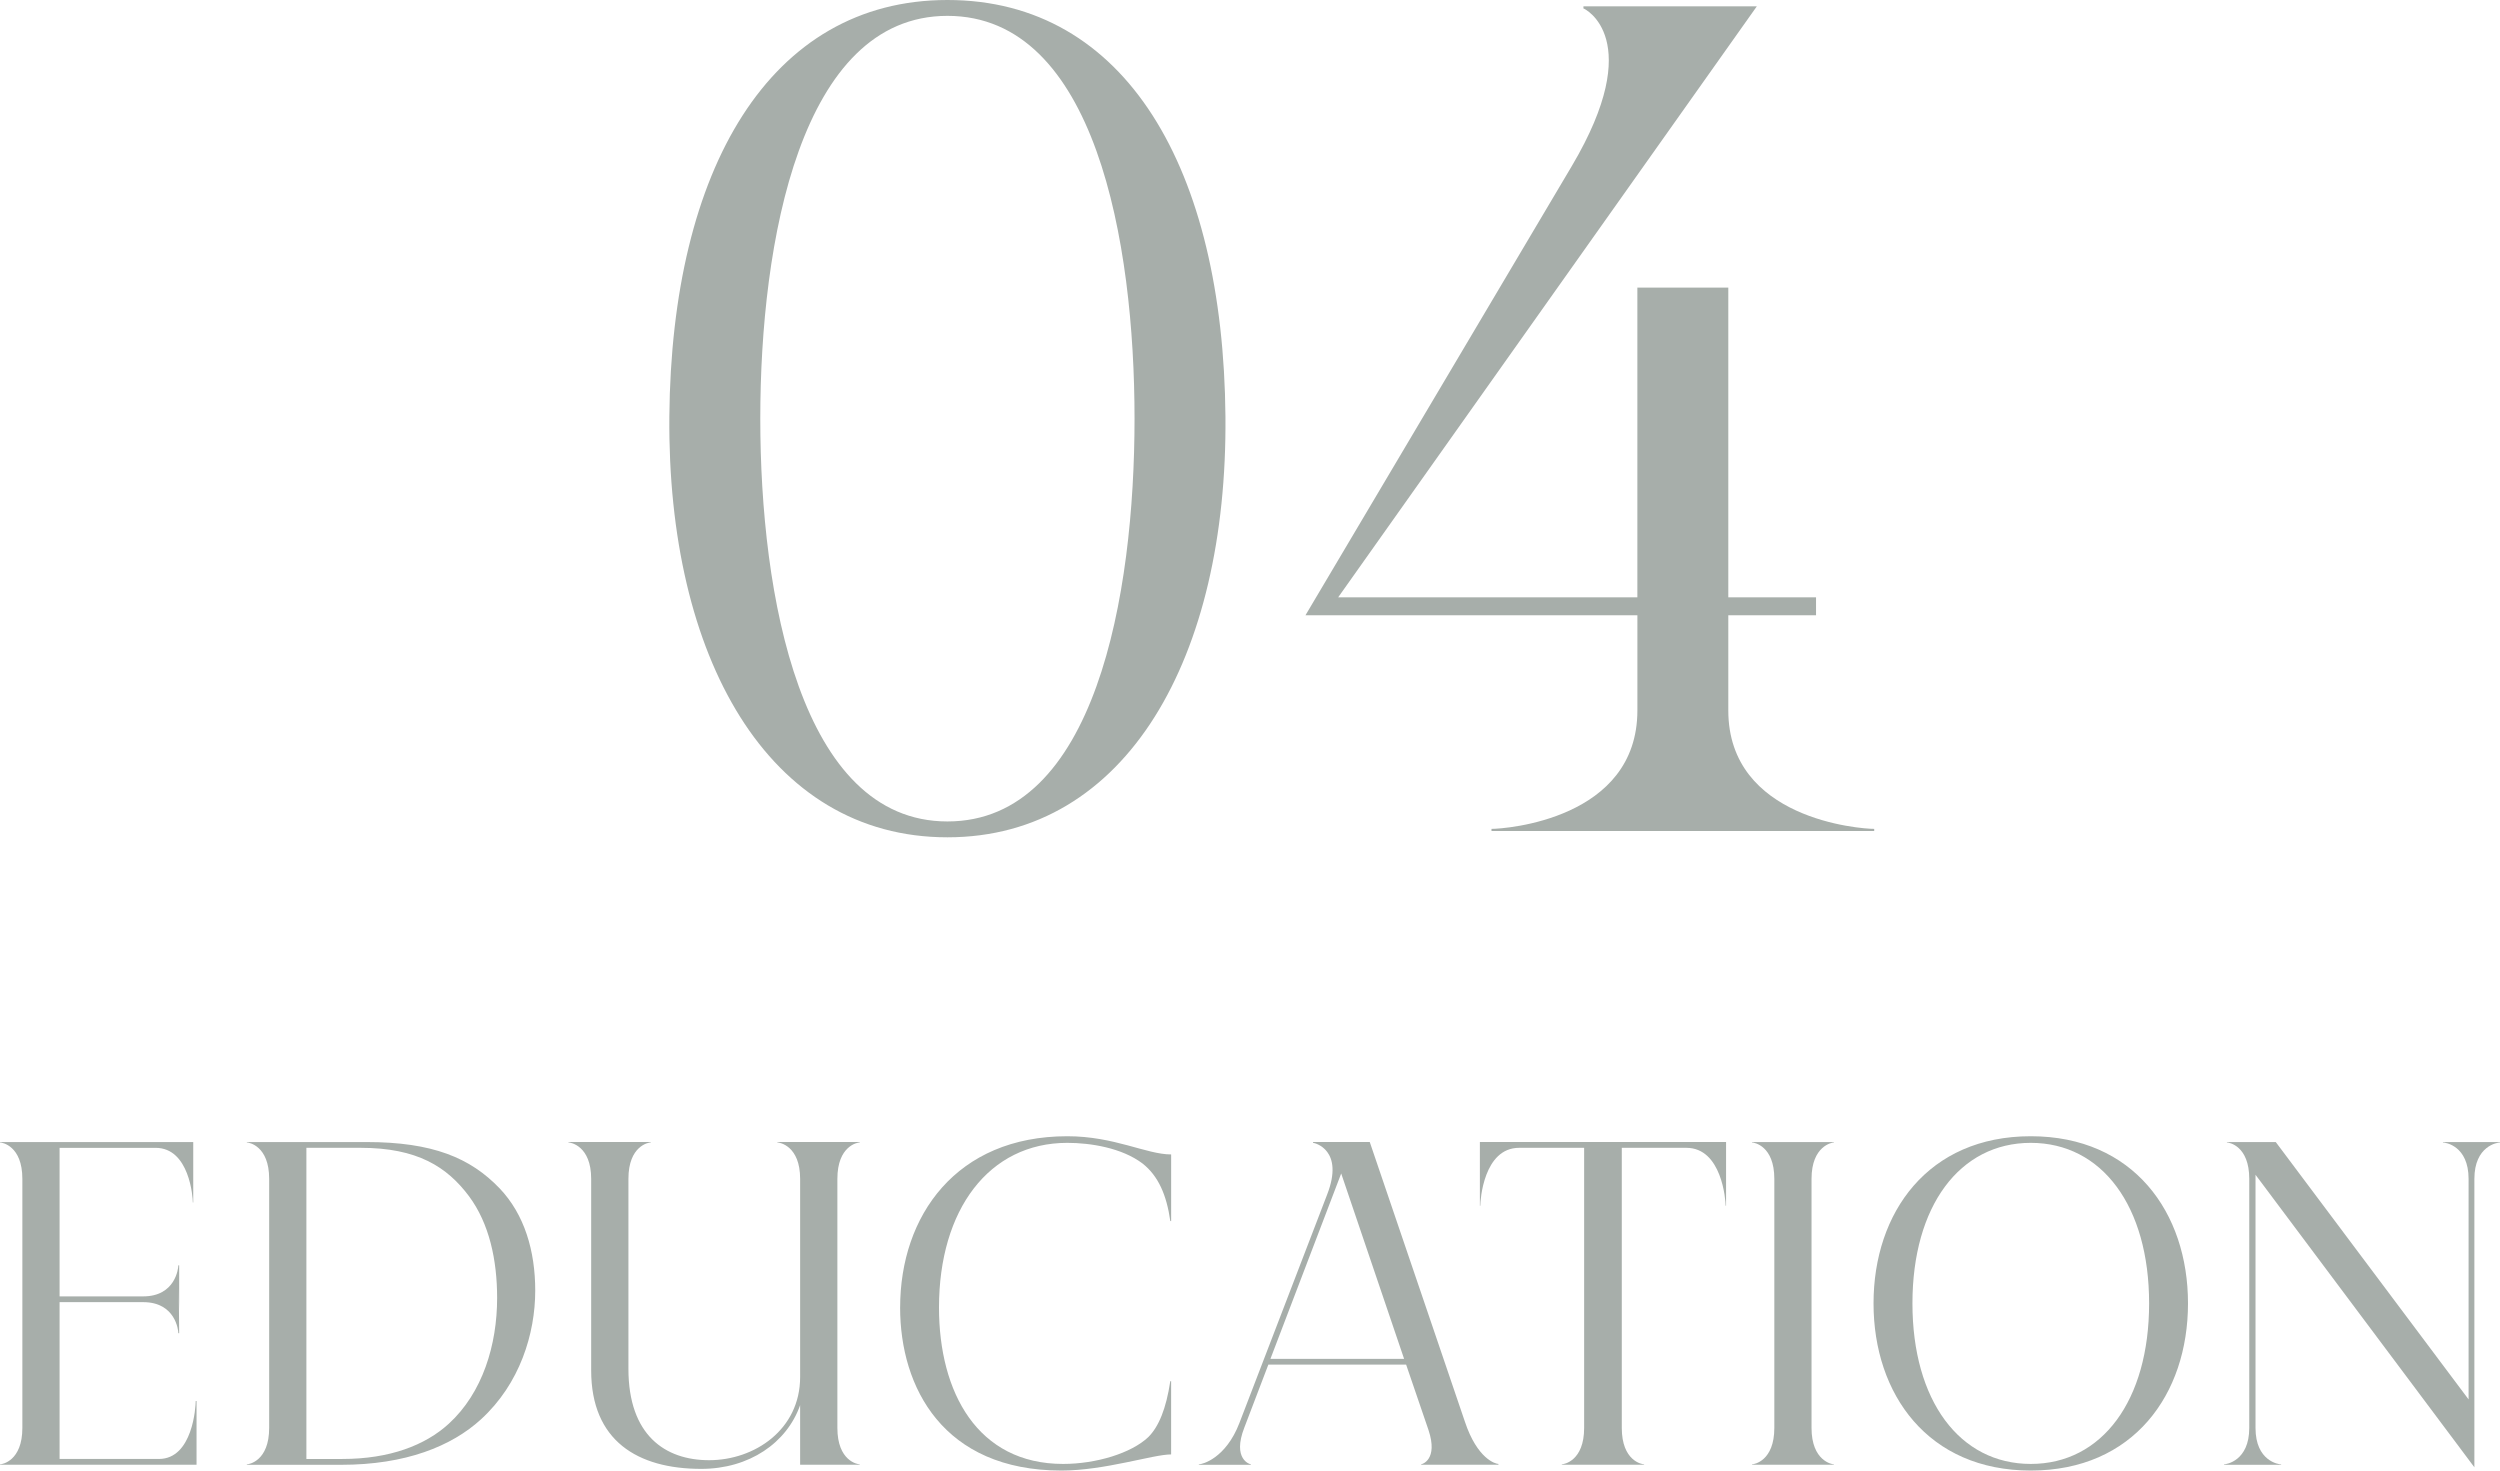 <?xml version="1.0" encoding="UTF-8"?><svg id="_レイヤー_2" xmlns="http://www.w3.org/2000/svg" viewBox="0 0 108.789 63.992"><defs><style>.cls-1{fill:#a7aeaa;}</style></defs><g id="_文字"><path class="cls-1" d="m29.127,18.126c.092-10.765,4.371-18.126,12.1-18.126,7.774,0,12.007,7.361,12.099,18.126.092,10.443-4.279,18.31-12.099,18.31-7.821,0-12.191-7.867-12.1-18.31Zm12.1,17.62c6.44,0,8.143-9.845,8.143-17.528,0-7.683-1.702-17.528-8.143-17.528-6.395,0-8.143,9.845-8.143,17.528,0,7.683,1.748,17.528,8.143,17.528Z"/><path class="cls-1" d="m68.904.368v-.092h7.545l-18.218,25.717h13.02v-13.479h3.957v13.479h3.818v.782h-3.818v4.141c0,4.739,5.75,5.153,6.349,5.153v.092h-16.654v-.092c.598,0,6.349-.414,6.349-5.153v-4.141h-14.445l11.593-19.552c3.267-5.521.553-6.854.506-6.854Z"/><path class="cls-1" d="m8.409,52.325h-.018c0-.216-.144-2.376-1.62-2.376H2.593v6.464h3.638c1.404,0,1.53-1.225,1.53-1.351h.036v1.963l-.019-.973.019,1.963h-.036c0-.126-.126-1.351-1.53-1.351h-3.638v6.824h4.321c1.477,0,1.603-2.287,1.603-2.521h.036v2.773H0v-.018c.09,0,.973-.144.973-1.584v-10.839c0-1.44-.882-1.584-.973-1.584v-.018h8.409v2.629Z"/><path class="cls-1" d="m10.741,63.722c.09,0,.972-.144.972-1.584v-10.839c0-1.44-.882-1.584-.972-1.584v-.018h5.204c2.881,0,4.52.685,5.798,2.017,1.08,1.135,1.548,2.719,1.548,4.448,0,1.873-.666,4.051-2.359,5.6-1.278,1.17-3.277,1.98-6.086,1.98h-4.105v-.018Zm4.159-.234c2.053,0,3.601-.594,4.627-1.531,1.477-1.35,2.106-3.439,2.106-5.474,0-1.656-.342-3.241-1.224-4.429-.955-1.278-2.25-2.106-4.717-2.106h-2.359v13.54h1.566Z"/><path class="cls-1" d="m33.828,49.714v-.018h3.583v.018c-.09,0-.972.144-.972,1.584v10.839c0,1.44.882,1.584.972,1.584v.018h-2.593v-2.593c-.576,1.639-2.214,2.773-4.303,2.773-2.773,0-4.79-1.225-4.79-4.285v-8.337c0-1.44-.9-1.584-.99-1.584v-.018h3.583v.018c-.09,0-.972.144-.972,1.584v8.265c0,2.899,1.603,3.979,3.511,3.979,1.98,0,3.961-1.332,3.961-3.619v-8.625c0-1.44-.9-1.584-.99-1.584Z"/><path class="cls-1" d="m39.17,56.898c0-3.997,2.448-7.454,7.274-7.454,2.053,0,3.439.792,4.519.792v2.899h-.036c-.162-1.135-.522-1.963-1.207-2.503-.9-.684-2.269-.9-3.277-.9-3.403,0-5.582,2.899-5.582,7.166,0,3.691,1.675,6.806,5.401,6.806,1.44,0,2.971-.468,3.709-1.17.45-.45.774-1.224.955-2.431h.036v3.187c-.792,0-2.881.702-4.771.702-5.15,0-7.022-3.619-7.022-7.094Z"/><path class="cls-1" d="m52.169,63.722c.144,0,1.17-.252,1.765-1.8l3.817-9.939c.756-1.945-.541-2.251-.612-2.251v-.036h2.467l4.141,12.172c.54,1.621,1.333,1.836,1.458,1.836v.036h-3.367v-.018c.036,0,.756-.198.324-1.494l-.973-2.845h-5.996l-1.044,2.737c-.54,1.387.252,1.603.288,1.603v.018h-2.269v-.018Zm8.931-4.591l-2.737-8.066-3.079,8.066h5.816Z"/><path class="cls-1" d="m64.416,52.469h-.018v-2.773h10.713v2.773h-.019c0-.234-.162-2.521-1.71-2.521h-2.809v12.189c0,1.44.882,1.584.972,1.584v.018h-3.583v-.018c.09,0,.973-.144.973-1.584v-12.189h-2.827c-1.549,0-1.692,2.287-1.692,2.521Z"/><path class="cls-1" d="m76.238,63.722c.09,0,.973-.144.973-1.584v-10.839c0-1.44-.882-1.584-.973-1.584v-.018h3.565v.018c-.072,0-.973.144-.973,1.584v10.839c0,1.44.9,1.584.973,1.584v.018h-3.565v-.018Z"/><path class="cls-1" d="m81.528,56.718c0-3.961,2.377-7.274,6.842-7.274,4.466,0,6.842,3.313,6.842,7.274,0,3.961-2.376,7.274-6.842,7.274-4.465,0-6.842-3.313-6.842-7.274Zm6.842,6.986c3.097,0,5.15-2.755,5.15-6.986,0-4.231-2.053-6.986-5.15-6.986-3.097,0-5.149,2.755-5.149,6.986,0,4.231,2.053,6.986,5.149,6.986Z"/><path class="cls-1" d="m96.78,63.722c.09,0,1.098-.144,1.098-1.584v-10.839c0-1.44-.882-1.584-.972-1.584v-.018h2.125l8.391,11.2v-9.597c0-1.44-1.008-1.584-1.116-1.584v-.018h2.484v.018c-.107,0-1.116.144-1.116,1.584v12.55l-9.524-12.729v11.019c0,1.44,1.008,1.584,1.116,1.584v.018h-2.485v-.018Z"/></g></svg>